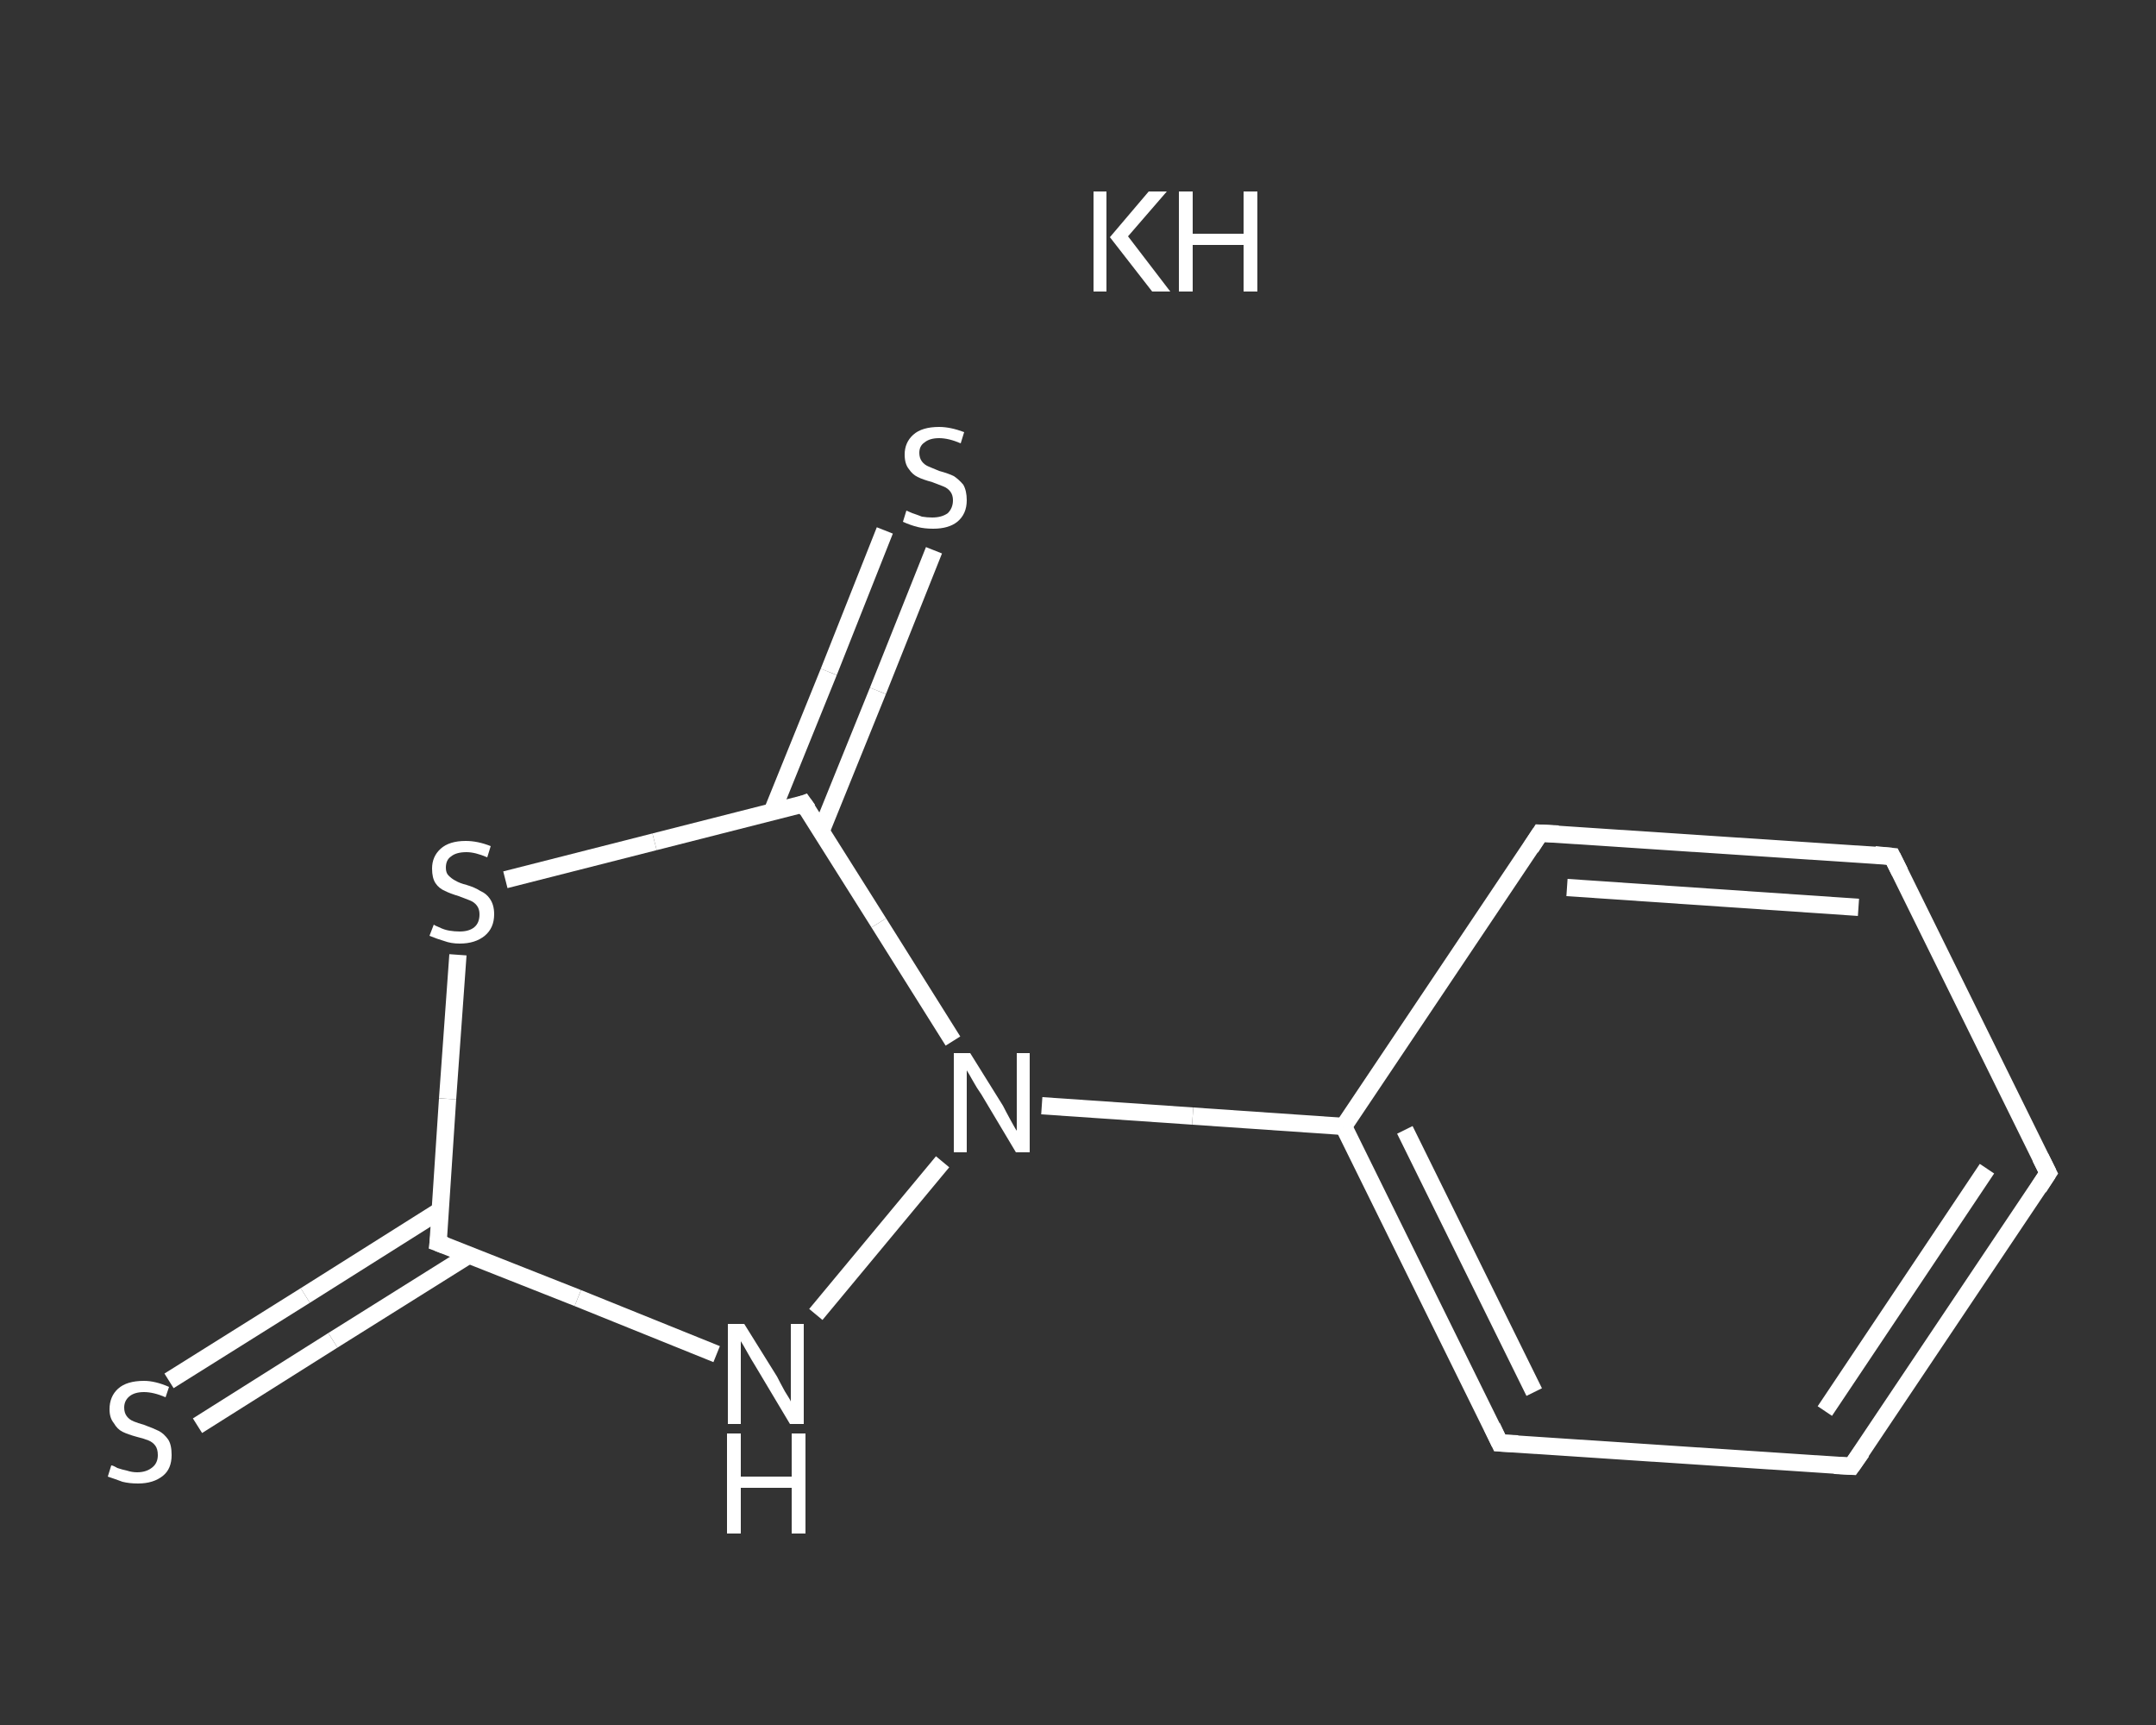 <?xml version='1.0' encoding='iso-8859-1'?>
<svg version='1.1' baseProfile='full'
              xmlns='http://www.w3.org/2000/svg'
                      xmlns:rdkit='http://www.rdkit.org/xml'
                      xmlns:xlink='http://www.w3.org/1999/xlink'
                  xml:space='preserve'
width='250px' height='200px' viewBox='0 0 250 200'>
<rect x="0" y="0" width="250" height="200" fill="#333333" stroke="none"/>
<!-- END OF HEADER -->
<rect style='opacity:1.0;fill:transparent;stroke:none' width='250.0' height='200.0' x='0.0' y='0.0'> </rect>
<path class='bond-0 atom-0 atom-1' d='M 19.6,160.1 L 35.4,150.2' style='fill:none;fill-rule:evenodd;stroke:#FFFFFF;stroke-width:2.0px;stroke-linecap:butt;stroke-linejoin:miter;stroke-opacity:1' />
<path class='bond-0 atom-0 atom-1' d='M 35.4,150.2 L 51.1,140.3' style='fill:none;fill-rule:evenodd;stroke:#FFFFFF;stroke-width:2.0px;stroke-linecap:butt;stroke-linejoin:miter;stroke-opacity:1' />
<path class='bond-0 atom-0 atom-1' d='M 22.9,165.3 L 38.6,155.4' style='fill:none;fill-rule:evenodd;stroke:#FFFFFF;stroke-width:2.0px;stroke-linecap:butt;stroke-linejoin:miter;stroke-opacity:1' />
<path class='bond-0 atom-0 atom-1' d='M 38.6,155.4 L 54.4,145.5' style='fill:none;fill-rule:evenodd;stroke:#FFFFFF;stroke-width:2.0px;stroke-linecap:butt;stroke-linejoin:miter;stroke-opacity:1' />
<path class='bond-1 atom-1 atom-2' d='M 50.8,144.1 L 67.0,150.5' style='fill:none;fill-rule:evenodd;stroke:#FFFFFF;stroke-width:2.0px;stroke-linecap:butt;stroke-linejoin:miter;stroke-opacity:1' />
<path class='bond-1 atom-1 atom-2' d='M 67.0,150.5 L 83.1,157.0' style='fill:none;fill-rule:evenodd;stroke:#FFFFFF;stroke-width:2.0px;stroke-linecap:butt;stroke-linejoin:miter;stroke-opacity:1' />
<path class='bond-2 atom-2 atom-3' d='M 94.6,152.4 L 109.3,134.7' style='fill:none;fill-rule:evenodd;stroke:#FFFFFF;stroke-width:2.0px;stroke-linecap:butt;stroke-linejoin:miter;stroke-opacity:1' />
<path class='bond-3 atom-3 atom-4' d='M 120.8,128.2 L 138.3,129.4' style='fill:none;fill-rule:evenodd;stroke:#FFFFFF;stroke-width:2.0px;stroke-linecap:butt;stroke-linejoin:miter;stroke-opacity:1' />
<path class='bond-3 atom-3 atom-4' d='M 138.3,129.4 L 155.8,130.6' style='fill:none;fill-rule:evenodd;stroke:#FFFFFF;stroke-width:2.0px;stroke-linecap:butt;stroke-linejoin:miter;stroke-opacity:1' />
<path class='bond-4 atom-4 atom-5' d='M 155.8,130.6 L 173.9,167.3' style='fill:none;fill-rule:evenodd;stroke:#FFFFFF;stroke-width:2.0px;stroke-linecap:butt;stroke-linejoin:miter;stroke-opacity:1' />
<path class='bond-4 atom-4 atom-5' d='M 162.9,131.0 L 177.9,161.4' style='fill:none;fill-rule:evenodd;stroke:#FFFFFF;stroke-width:2.0px;stroke-linecap:butt;stroke-linejoin:miter;stroke-opacity:1' />
<path class='bond-5 atom-5 atom-6' d='M 173.9,167.3 L 214.7,170.0' style='fill:none;fill-rule:evenodd;stroke:#FFFFFF;stroke-width:2.0px;stroke-linecap:butt;stroke-linejoin:miter;stroke-opacity:1' />
<path class='bond-6 atom-6 atom-7' d='M 214.7,170.0 L 237.5,136.0' style='fill:none;fill-rule:evenodd;stroke:#FFFFFF;stroke-width:2.0px;stroke-linecap:butt;stroke-linejoin:miter;stroke-opacity:1' />
<path class='bond-6 atom-6 atom-7' d='M 211.6,163.6 L 230.4,135.5' style='fill:none;fill-rule:evenodd;stroke:#FFFFFF;stroke-width:2.0px;stroke-linecap:butt;stroke-linejoin:miter;stroke-opacity:1' />
<path class='bond-7 atom-7 atom-8' d='M 237.5,136.0 L 219.4,99.3' style='fill:none;fill-rule:evenodd;stroke:#FFFFFF;stroke-width:2.0px;stroke-linecap:butt;stroke-linejoin:miter;stroke-opacity:1' />
<path class='bond-8 atom-8 atom-9' d='M 219.4,99.3 L 178.6,96.6' style='fill:none;fill-rule:evenodd;stroke:#FFFFFF;stroke-width:2.0px;stroke-linecap:butt;stroke-linejoin:miter;stroke-opacity:1' />
<path class='bond-8 atom-8 atom-9' d='M 215.5,105.2 L 181.7,102.9' style='fill:none;fill-rule:evenodd;stroke:#FFFFFF;stroke-width:2.0px;stroke-linecap:butt;stroke-linejoin:miter;stroke-opacity:1' />
<path class='bond-9 atom-3 atom-10' d='M 110.5,120.7 L 101.9,107.0' style='fill:none;fill-rule:evenodd;stroke:#FFFFFF;stroke-width:2.0px;stroke-linecap:butt;stroke-linejoin:miter;stroke-opacity:1' />
<path class='bond-9 atom-3 atom-10' d='M 101.9,107.0 L 93.2,93.2' style='fill:none;fill-rule:evenodd;stroke:#FFFFFF;stroke-width:2.0px;stroke-linecap:butt;stroke-linejoin:miter;stroke-opacity:1' />
<path class='bond-10 atom-10 atom-11' d='M 95.2,96.4 L 101.8,80.1' style='fill:none;fill-rule:evenodd;stroke:#FFFFFF;stroke-width:2.0px;stroke-linecap:butt;stroke-linejoin:miter;stroke-opacity:1' />
<path class='bond-10 atom-10 atom-11' d='M 101.8,80.1 L 108.3,63.8' style='fill:none;fill-rule:evenodd;stroke:#FFFFFF;stroke-width:2.0px;stroke-linecap:butt;stroke-linejoin:miter;stroke-opacity:1' />
<path class='bond-10 atom-10 atom-11' d='M 89.5,94.2 L 96.1,77.9' style='fill:none;fill-rule:evenodd;stroke:#FFFFFF;stroke-width:2.0px;stroke-linecap:butt;stroke-linejoin:miter;stroke-opacity:1' />
<path class='bond-10 atom-10 atom-11' d='M 96.1,77.9 L 102.6,61.5' style='fill:none;fill-rule:evenodd;stroke:#FFFFFF;stroke-width:2.0px;stroke-linecap:butt;stroke-linejoin:miter;stroke-opacity:1' />
<path class='bond-11 atom-10 atom-12' d='M 93.2,93.2 L 75.9,97.6' style='fill:none;fill-rule:evenodd;stroke:#FFFFFF;stroke-width:2.0px;stroke-linecap:butt;stroke-linejoin:miter;stroke-opacity:1' />
<path class='bond-11 atom-10 atom-12' d='M 75.9,97.6 L 58.6,102.0' style='fill:none;fill-rule:evenodd;stroke:#FFFFFF;stroke-width:2.0px;stroke-linecap:butt;stroke-linejoin:miter;stroke-opacity:1' />
<path class='bond-12 atom-12 atom-1' d='M 53.1,110.7 L 51.9,127.4' style='fill:none;fill-rule:evenodd;stroke:#FFFFFF;stroke-width:2.0px;stroke-linecap:butt;stroke-linejoin:miter;stroke-opacity:1' />
<path class='bond-12 atom-12 atom-1' d='M 51.9,127.4 L 50.8,144.1' style='fill:none;fill-rule:evenodd;stroke:#FFFFFF;stroke-width:2.0px;stroke-linecap:butt;stroke-linejoin:miter;stroke-opacity:1' />
<path class='bond-13 atom-9 atom-4' d='M 178.6,96.6 L 155.8,130.6' style='fill:none;fill-rule:evenodd;stroke:#FFFFFF;stroke-width:2.0px;stroke-linecap:butt;stroke-linejoin:miter;stroke-opacity:1' />
<path d='M 51.6,144.4 L 50.8,144.1 L 50.9,143.3' style='fill:none;stroke:#FFFFFF;stroke-width:2.0px;stroke-linecap:butt;stroke-linejoin:miter;stroke-opacity:1;' />
<path d='M 173.0,165.4 L 173.9,167.3 L 176.0,167.4' style='fill:none;stroke:#FFFFFF;stroke-width:2.0px;stroke-linecap:butt;stroke-linejoin:miter;stroke-opacity:1;' />
<path d='M 212.7,169.9 L 214.7,170.0 L 215.9,168.3' style='fill:none;stroke:#FFFFFF;stroke-width:2.0px;stroke-linecap:butt;stroke-linejoin:miter;stroke-opacity:1;' />
<path d='M 236.4,137.7 L 237.5,136.0 L 236.6,134.2' style='fill:none;stroke:#FFFFFF;stroke-width:2.0px;stroke-linecap:butt;stroke-linejoin:miter;stroke-opacity:1;' />
<path d='M 220.3,101.1 L 219.4,99.3 L 217.4,99.1' style='fill:none;stroke:#FFFFFF;stroke-width:2.0px;stroke-linecap:butt;stroke-linejoin:miter;stroke-opacity:1;' />
<path d='M 180.7,96.7 L 178.6,96.6 L 177.5,98.3' style='fill:none;stroke:#FFFFFF;stroke-width:2.0px;stroke-linecap:butt;stroke-linejoin:miter;stroke-opacity:1;' />
<path d='M 93.7,93.9 L 93.2,93.2 L 92.4,93.5' style='fill:none;stroke:#FFFFFF;stroke-width:2.0px;stroke-linecap:butt;stroke-linejoin:miter;stroke-opacity:1;' />
<path class='atom-0' d='M 12.9 169.9
Q 13.1 169.9, 13.6 170.2
Q 14.2 170.4, 14.7 170.5
Q 15.3 170.7, 15.9 170.7
Q 17.0 170.7, 17.7 170.1
Q 18.3 169.6, 18.3 168.7
Q 18.3 168.0, 18.0 167.6
Q 17.7 167.2, 17.2 167.0
Q 16.7 166.8, 15.9 166.6
Q 14.8 166.3, 14.2 166.0
Q 13.6 165.7, 13.2 165.0
Q 12.7 164.4, 12.7 163.4
Q 12.7 161.9, 13.7 161.0
Q 14.7 160.1, 16.7 160.1
Q 18.0 160.1, 19.6 160.8
L 19.2 162.0
Q 17.8 161.4, 16.7 161.4
Q 15.6 161.4, 15.0 161.9
Q 14.4 162.4, 14.4 163.2
Q 14.4 163.8, 14.7 164.2
Q 15.0 164.6, 15.5 164.8
Q 16.0 165.0, 16.7 165.2
Q 17.8 165.6, 18.4 165.9
Q 19.0 166.2, 19.5 166.9
Q 19.9 167.5, 19.9 168.7
Q 19.9 170.3, 18.9 171.1
Q 17.8 172.0, 16.0 172.0
Q 15.0 172.0, 14.2 171.8
Q 13.4 171.5, 12.5 171.2
L 12.9 169.9
' fill='#FFFFFF'/>
<path class='atom-2' d='M 86.3 153.5
L 90.1 159.6
Q 90.4 160.2, 91.0 161.3
Q 91.7 162.4, 91.7 162.5
L 91.7 153.5
L 93.2 153.5
L 93.2 165.1
L 91.6 165.1
L 87.6 158.4
Q 87.1 157.6, 86.6 156.7
Q 86.1 155.8, 85.9 155.5
L 85.9 165.1
L 84.4 165.1
L 84.4 153.5
L 86.3 153.5
' fill='#FFFFFF'/>
<path class='atom-2' d='M 84.3 166.2
L 85.9 166.2
L 85.9 171.2
L 91.8 171.2
L 91.8 166.2
L 93.4 166.2
L 93.4 177.8
L 91.8 177.8
L 91.8 172.5
L 85.9 172.5
L 85.9 177.8
L 84.3 177.8
L 84.3 166.2
' fill='#FFFFFF'/>
<path class='atom-3' d='M 112.5 122.1
L 116.3 128.2
Q 116.6 128.8, 117.2 129.9
Q 117.8 131.0, 117.9 131.1
L 117.9 122.1
L 119.4 122.1
L 119.4 133.6
L 117.8 133.6
L 113.8 126.9
Q 113.3 126.2, 112.8 125.3
Q 112.3 124.4, 112.1 124.1
L 112.1 133.6
L 110.6 133.6
L 110.6 122.1
L 112.5 122.1
' fill='#FFFFFF'/>
<path class='atom-11' d='M 105.1 59.2
Q 105.3 59.3, 105.8 59.5
Q 106.4 59.7, 106.9 59.9
Q 107.5 60.0, 108.1 60.0
Q 109.2 60.0, 109.9 59.5
Q 110.5 58.9, 110.5 58.0
Q 110.5 57.4, 110.2 57.0
Q 109.9 56.6, 109.4 56.4
Q 108.9 56.2, 108.1 55.9
Q 107.0 55.6, 106.4 55.3
Q 105.8 55.0, 105.4 54.4
Q 104.9 53.8, 104.9 52.7
Q 104.9 51.3, 105.9 50.4
Q 106.9 49.5, 108.9 49.5
Q 110.2 49.5, 111.8 50.1
L 111.4 51.4
Q 110.0 50.8, 108.9 50.8
Q 107.8 50.8, 107.2 51.3
Q 106.6 51.7, 106.6 52.5
Q 106.6 53.1, 106.9 53.5
Q 107.2 53.9, 107.7 54.1
Q 108.2 54.3, 108.9 54.6
Q 110.0 54.9, 110.6 55.2
Q 111.2 55.6, 111.7 56.2
Q 112.1 56.9, 112.1 58.0
Q 112.1 59.6, 111.0 60.5
Q 110.0 61.3, 108.2 61.3
Q 107.2 61.3, 106.4 61.1
Q 105.6 60.9, 104.7 60.5
L 105.1 59.2
' fill='#FFFFFF'/>
<path class='atom-12' d='M 50.3 107.2
Q 50.4 107.3, 50.9 107.5
Q 51.5 107.8, 52.1 107.9
Q 52.7 108.0, 53.3 108.0
Q 54.4 108.0, 55.0 107.5
Q 55.6 107.0, 55.6 106.0
Q 55.6 105.4, 55.3 105.0
Q 55.0 104.6, 54.5 104.4
Q 54.0 104.2, 53.2 103.9
Q 52.2 103.6, 51.6 103.3
Q 50.9 103.0, 50.5 102.4
Q 50.1 101.8, 50.1 100.7
Q 50.1 99.3, 51.1 98.4
Q 52.1 97.5, 54.0 97.5
Q 55.4 97.5, 56.9 98.1
L 56.5 99.4
Q 55.1 98.8, 54.1 98.8
Q 52.9 98.8, 52.3 99.3
Q 51.7 99.7, 51.7 100.6
Q 51.7 101.2, 52.0 101.5
Q 52.4 101.9, 52.8 102.1
Q 53.3 102.4, 54.1 102.6
Q 55.1 102.9, 55.7 103.3
Q 56.4 103.6, 56.8 104.2
Q 57.3 104.9, 57.3 106.0
Q 57.3 107.6, 56.2 108.5
Q 55.1 109.4, 53.3 109.4
Q 52.3 109.4, 51.5 109.1
Q 50.8 108.9, 49.8 108.5
L 50.3 107.2
' fill='#FFFFFF'/>
<path class='atom-13' d='M 126.8 22.2
L 128.3 22.2
L 128.3 33.8
L 126.8 33.8
L 126.8 22.2
M 133.2 22.2
L 135.3 22.2
L 130.8 27.4
L 135.7 33.8
L 133.6 33.8
L 128.7 27.5
L 133.2 22.2
' fill='#FFFFFF'/>
<path class='atom-13' d='M 136.7 22.2
L 138.3 22.2
L 138.3 27.1
L 144.2 27.1
L 144.2 22.2
L 145.8 22.2
L 145.8 33.8
L 144.2 33.8
L 144.2 28.4
L 138.3 28.4
L 138.3 33.8
L 136.7 33.8
L 136.7 22.2
' fill='#FFFFFF'/>
</svg>
